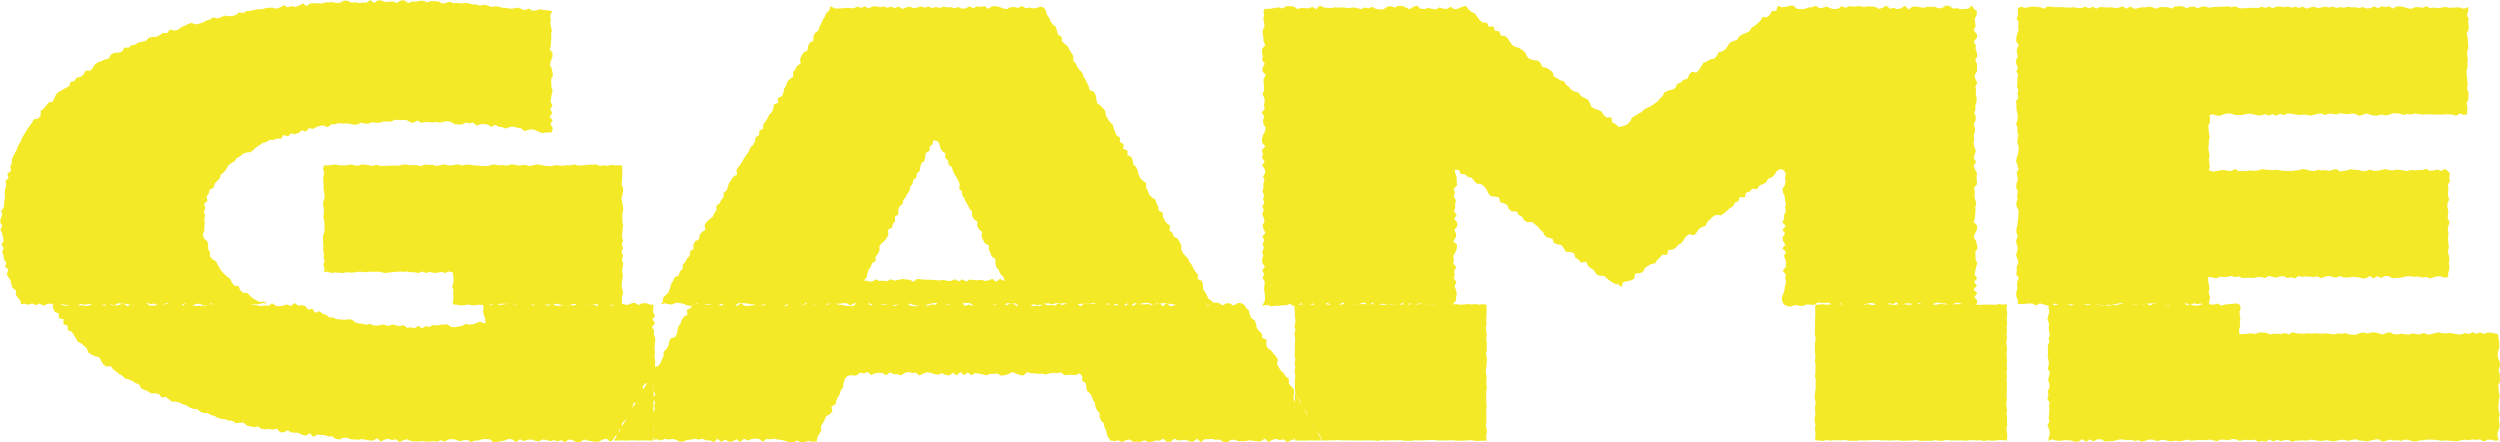 <?xml version="1.0" encoding="UTF-8"?><svg id="_レイヤー_2" xmlns="http://www.w3.org/2000/svg" viewBox="0 0 801.34 141.79"><defs><style>.cls-1{fill:#f4e927;}</style></defs><g id="a"><polygon class="cls-1" points="65.6 71.4 65.49 70.21 65.7 69.04 65.37 67.8 65.79 66.66 65.42 65.34 66.51 64.39 66.2 63.01 66.91 61.99 67.24 60.81 68.51 60.12 68.79 58.9 69.59 58.01 70.45 57.17 70.79 55.92 71.78 55.2 72.53 54.27 73.11 53.14 74 52.32 75.14 51.8 75.81 50.69 76.91 50.15 77.82 49.35 78.95 48.87 80.28 48.77 81.25 48.06 82.13 47.16 83.17 46.55 84.16 45.83 85.36 45.55 86.37 44.85 87.66 44.85 88.78 44.42 90.07 44.47 90.93 43.25 92.33 43.71 93.28 42.73 94.6 43.02 95.72 42.6 96.74 41.76 98.08 42.2 99.05 41.06 100.33 41.31 101.44 40.71 102.59 40.34 103.8 40.25 105.1 40.79 106.18 39.86 107.39 39.83 108.56 39.48 109.78 39.59 110.98 39.56 112.2 39.71 113.42 39.98 114.61 39.89 115.77 39.32 117 39.65 118.19 39.58 119.37 39.19 120.58 39.33 121.78 39.34 122.97 38.9 124.17 38.96 125.37 38.99 126.57 38.38 127.79 38.48 128.98 38.49 130.18 38.42 131.37 39.1 132.56 39.4 133.76 38.59 134.94 39.35 136.14 39.13 137.33 39.11 138.52 39.26 139.72 39.09 140.9 39.32 142.1 39.03 143.3 38.86 144.49 39.03 145.64 39.79 146.82 39.89 148.01 39.97 149.24 39.27 150.42 39.56 151.63 39.24 152.75 40.24 153.98 39.82 155.18 39.77 156.36 39.96 157.49 40.69 158.76 40 159.89 40.62 161.06 40.8 162.21 41.2 163.47 40.68 164.68 40.58 165.83 40.96 167.01 41.1 168.08 42.02 169.34 41.61 170.56 41.45 171.72 41.77 172.83 42.32 173.98 42.64 175.16 42.46 176.91 42.4 177.17 41 176.41 39.8 177.16 38.6 176.18 37.4 177.07 36.21 176.36 35.01 177.09 33.81 176.48 32.62 176.65 31.42 176.84 30.22 177.14 29.02 176.74 27.82 176.7 26.62 176.65 25.42 177.22 24.22 177.07 23.02 176.79 21.82 176.22 20.62 176.63 19.42 177.06 18.21 177.14 17.02 176.21 15.82 176.56 14.62 176.61 13.42 176.72 12.21 176.65 11.01 176.9 9.81 176.59 8.6 176.43 7.4 176.54 6.2 176.31 4.99 177.05 3.68 175.55 3.28 174.33 3.22 173.14 2.95 171.89 3.31 170.65 3.48 169.52 2.74 168.25 3.26 167.08 2.84 165.91 2.42 164.66 2.73 163.44 2.78 162.25 2.52 161.04 2.52 159.86 2.12 158.65 2.02 157.42 2.24 156.25 1.69 155.05 1.52 153.82 1.82 152.63 1.44 151.42 1.42 150.23 1.05 149.02 .94 147.8 1.1 146.6 .91 145.37 1.07 144.19 .53 142.95 .93 141.73 1.14 140.55 .46 139.34 .4 138.13 .32 136.91 .76 135.71 .25 134.49 .25 133.27 .57 132.06 .48 130.84 1 129.64 .13 128.42 .16 127.2 .96 125.99 .45 124.77 .55 123.55 .64 122.32 .17 121.11 .1 119.91 .95 118.69 0 117.5 .83 116.29 .83 115.09 .97 113.88 .72 112.68 .87 111.45 .26 110.24 .19 109.06 .87 107.86 .99 106.64 .68 105.43 .75 104.23 .81 103.04 1.14 101.82 1.06 100.61 1.01 99.41 1.13 98.27 1.93 96.99 1.12 95.84 1.82 94.67 2.21 93.43 1.97 92.26 2.35 90.97 1.69 89.84 2.38 88.68 2.79 87.42 2.46 86.21 2.49 85.01 2.65 83.84 2.98 82.62 2.96 81.43 3.17 80.26 3.47 79.04 3.52 77.93 4.16 76.67 3.94 75.61 4.82 74.44 5.13 73.23 5.21 71.96 5 70.84 5.53 69.69 5.92 68.38 5.57 67.3 6.24 66.14 6.58 65.06 7.21 63.91 7.56 62.73 7.81 61.35 7.33 60.22 7.75 59.12 8.28 58.01 8.78 57.01 9.6 55.81 9.79 54.43 9.45 53.56 10.63 52.25 10.54 51.23 11.25 50.15 11.8 48.89 11.86 47.7 12.12 46.78 13.06 45.63 13.41 44.39 13.58 43.4 14.31 42.17 14.5 41.2 15.27 39.86 15.26 39.14 16.53 37.96 16.86 36.64 16.93 35.56 17.48 34.89 18.76 33.67 19.05 32.57 19.55 31.4 19.96 30.42 20.67 29.73 21.82 28.86 22.69 27.38 22.64 26.8 23.91 25.84 24.62 24.55 24.91 23.85 25.97 22.58 26.3 22.15 27.67 21.03 28.2 19.98 28.82 18.9 29.43 17.99 30.22 17.46 31.41 16.92 32.55 15.53 32.88 14.8 33.85 14.07 34.81 13.04 35.51 13.02 37.04 12.29 37.98 10.75 38.34 10.21 39.43 9.47 40.39 8.76 41.37 8.14 42.41 7.52 43.45 6.92 44.5 6.48 45.64 5.83 46.66 5.44 47.81 4.86 48.87 4.29 49.94 3.82 51.06 3.78 52.33 3.3 53.44 3.55 54.78 2.33 55.67 2.75 57.03 1.73 58.01 2.03 59.31 1.67 60.46 1.47 61.64 1.59 62.87 1.5 64.06 1.29 65.24 1.25 66.43 .42 67.56 .72 68.79 .25 69.97 0 71.17 .75 72.38 .12 73.59 .66 74.77 .9 75.95 1.21 77.11 .43 78.38 1.17 79.5 .66 80.78 1.13 81.92 1.21 83.12 2.03 84.17 1.63 85.49 2.72 86.44 2.15 87.84 2.73 88.92 3.41 89.96 3.65 91.14 4.01 92.28 5.12 93.11 5.07 94.44 5.74 95.44 6.54 96.36 6.77 97.55 7.95 97.38 9.14 97.69 10.33 97.23 11.53 97.82 12.72 97.31 13.91 97.98 15.1 97.46 16.3 97.3 17.49 97.65 18.68 97.88 19.88 97.5 21.07 97.71 22.26 98.04 23.46 97.94 24.65 98.05 25.84 97.38 27.03 97.71 28.23 97.46 29.42 97.42 30.62 98 31.81 97.89 33 97.63 34.2 97.7 35.39 97.37 36.58 97.89 37.78 97.18 38.97 97.31 40.16 97.37 41.35 97.61 42.55 97.83 43.73 97.98 44.92 97.74 46.11 97.97 47.31 97.15 48.5 97.48 49.69 97.28 50.89 98.05 52.08 97.81 53.28 97.15 54.47 97.46 55.66 97.65 56.85 98.11 58.05 97.85 59.25 97.23 60.44 97.39 61.63 97.96 62.83 97.44 64.02 97.37 65.22 97.94 66.42 97.97 67.61 97.2 68.81 97.78 70.01 97.73 71.2 97.43 72.4 97.54 73.59 97.6 74.79 97.11 75.98 98.09 77.18 97.8 78.38 97.59 79.58 97.82 80.78 97.58 81.98 97.55 83.18 97.45 84.38 97.11 85.54 97.38 84.7 96.63 83.25 96.82 82.18 96.23 81.1 95.67 80.17 94.85 79.31 93.92 77.92 93.83 77 93 76.47 91.69 75.03 91.54 74.33 90.49 73.75 89.34 72.77 88.62 71.87 87.81 71.03 86.94 70.41 85.9 69.78 84.87 69.25 83.8 68.07 83.09 67.28 82.12 67.3 80.77 66.65 79.73 66.77 78.42 66.4 77.29 65.33 76.3 65.02 75.1 65.51 73.81 65.52 72.6 65.6 71.4"/><polygon class="cls-1" points="209.41 97.67 208.28 97.63 207.07 97.13 205.87 97.23 204.66 97.77 203.45 97.03 202.24 97.28 201.04 97.77 199.83 97.47 198.63 97.02 197.43 97.67 196.22 98.01 195.02 97.26 193.82 97.35 192.61 97.1 191.4 98.16 190.19 97.51 188.98 97.46 187.78 97.52 186.57 97.04 185.37 97.21 184.16 97.89 182.95 97.83 181.74 97.77 180.53 97.84 179.33 98.03 178.12 97.97 176.91 97.2 175.7 98.06 174.49 97.61 173.28 97.18 172.07 97.04 170.86 98 169.65 97.44 168.44 97.1 167.23 97.67 166.02 97.65 164.81 97.59 163.6 97.08 162.39 97.44 161.18 97.61 159.97 97.8 158.75 97.04 157.54 97.91 156.32 97.32 154.84 97.32 154.97 98.78 154.85 99.97 155.17 101.16 155.55 102.35 155.58 103.69 153.88 103.13 152.75 103.5 151.62 103.97 150.46 104.04 149.27 103.8 148.14 104.48 146.98 104.63 145.83 104.88 144.65 104.82 143.44 103.98 142.27 104.01 141.1 104.12 139.93 104.32 138.76 104.21 137.6 104.76 136.43 104.55 135.27 105.27 134.09 104.41 132.93 105.22 131.73 104.9 130.52 105.09 129.35 104.18 128.14 104.55 126.96 104.29 125.78 104 124.54 104.49 123.37 104.1 122.17 104.09 120.94 104.41 119.74 104.3 118.6 103.79 117.34 104.13 116.18 103.74 114.97 103.71 113.83 103.29 112.77 102.44 111.57 102.36 110.31 102.53 109.11 102.36 107.89 102.32 106.78 101.78 105.55 101.74 104.54 100.92 103.39 100.58 102.41 99.73 100.97 100.26 100.16 98.97 98.78 99.24 97.93 98.16 96.78 97.82 95.55 97.94 94.39 97.13 93.2 98.13 92.01 97.57 90.82 97.98 89.63 98.16 88.43 98.03 87.24 97.22 86.05 98.06 84.85 97.91 83.66 98.12 82.47 97.85 81.27 97.73 80.08 97.44 78.89 97.03 77.7 97.02 76.5 97.54 75.31 97.1 74.12 97.08 72.92 97.44 71.73 97.24 70.53 97.17 69.34 97.62 68.15 97.52 66.96 97.47 65.76 98.13 64.57 98.02 63.37 98.01 62.18 98.08 60.99 97.36 59.8 97.05 58.61 97.96 57.42 97.14 56.23 97.42 55.04 97.48 53.85 97.35 52.65 97.59 51.46 97.39 50.26 97.76 49.07 98.01 47.88 97.89 46.68 97.12 45.49 97.09 44.3 97.09 43.1 97.94 41.9 97.71 40.71 98.16 39.52 97.17 38.32 97.74 37.12 97.9 35.93 97.82 34.73 97.15 33.53 98.03 32.34 97.49 31.14 97.43 29.95 97.13 28.75 97.86 27.56 98.13 26.36 97.88 25.16 97.9 23.96 97.06 22.77 97.69 21.57 98.06 20.37 97.89 19.17 97.48 17.96 97.33 16.81 97.73 17.07 98.79 17.52 99.94 18.86 100.52 18.83 101.97 20.39 102.35 20.3 103.9 21.65 104.38 21.76 105.82 23.03 106.33 23.67 107.36 24.31 108.4 24.89 109.51 26.04 110.07 26.93 110.88 27.83 111.67 28.28 112.95 29.29 113.64 30.41 114.19 31.73 114.47 32.37 115.58 33.03 116.68 33.94 117.48 35.51 117.37 36.27 118.37 37.23 119.09 38.16 119.85 39.21 120.44 40.08 121.31 41.28 121.63 42.4 122.09 43.37 122.79 44.54 123.14 45.21 124.43 46.28 124.97 47.4 125.42 48.42 126.07 49.74 126.09 50.96 126.29 51.78 127.39 53.16 127.22 54.13 127.98 55.11 128.75 56.39 128.76 57.57 129.04 58.62 129.62 59.79 129.92 60.8 130.64 61.93 131.04 63.17 131.1 64.15 131.95 65.26 132.41 66.53 132.36 67.58 133.02 68.75 133.31 69.82 133.95 70.96 134.3 72.19 134.38 73.31 134.82 74.54 134.88 75.57 135.68 76.86 135.47 78.08 135.47 79.1 136.41 80.27 136.68 81.43 136.96 82.71 136.69 83.79 137.43 84.98 137.62 86.23 137.47 87.39 137.75 88.68 137.37 89.71 138.48 90.9 138.62 92.22 137.92 93.33 138.64 94.53 138.69 95.74 138.75 96.86 139.41 98.04 139.65 99.34 138.88 100.41 140.06 101.7 139.31 102.89 139.46 104.09 139.46 105.26 139.88 106.47 139.86 107.6 140.67 108.79 140.89 110.04 140.3 111.25 140.31 112.42 140.81 113.62 140.88 114.82 140.96 116.04 140.74 117.23 140.98 118.43 141.19 119.63 141.21 120.86 140.48 122.03 141.52 123.26 140.91 124.47 140.64 125.66 141.06 126.87 140.8 128.07 141.69 129.29 141.09 130.5 140.8 131.7 141.34 132.9 141.48 134.1 141.5 135.3 141.33 136.5 141.54 137.71 141.52 138.91 141.41 140.11 141.58 141.32 141.1 142.52 141.57 143.72 140.84 144.93 140.76 146.13 140.93 147.33 141.44 148.53 141.13 149.74 140.98 150.94 141.68 152.14 141.24 153.35 141.18 154.55 140.8 155.76 140.74 156.97 140.81 158.17 141.72 159.38 141.62 160.59 141.4 161.8 141.22 163.01 140.68 164.23 140.88 165.43 141.71 166.64 140.79 167.85 141.36 169.06 141 170.27 140.84 171.48 141.26 172.69 141.47 173.89 140.89 175.1 141.01 176.31 141.38 177.52 141.08 178.72 141.44 179.94 141.11 181.15 141.75 182.36 140.85 183.57 141.11 184.78 141.7 185.99 141.73 187.19 140.86 188.39 141.24 189.6 141.37 190.8 141.64 192.01 141.55 193.21 140.89 194.41 140.62 195.62 141.58 196.54 140.92 197.08 139.93 198.2 139.18 198.41 137.9 199.51 137.14 199.37 135.67 200.28 134.79 201.1 133.86 201.97 132.97 202.62 131.95 202.76 130.64 202.97 129.36 204.32 128.74 204.81 127.62 205.35 126.53 206.27 125.66 205.97 124.09 206.57 123.04 208.15 122.54 208.58 121.38 209.25 120.36 209.97 119.21 209.96 117.89 209.97 116.7 209.98 115.51 209.81 114.31 209.94 113.12 209.79 111.93 209.88 110.74 210 109.55 210.03 108.35 209.58 107.16 209.68 105.97 208.98 104.77 209.97 103.58 209.14 102.38 209.95 101.19 209.31 99.99 209.44 98.79 209.41 97.67"/><polygon class="cls-1" points="199.38 53.08 198.29 52.97 197.1 52.98 195.91 52.87 194.72 53.18 193.52 53 192.33 53.18 191.13 52.7 189.94 52.78 188.74 52.77 187.55 52.93 186.35 53.07 185.16 53 183.96 52.7 182.77 53.02 181.57 52.96 180.38 53.18 179.19 53.03 177.99 52.95 176.8 53.25 175.6 53.23 174.41 53.1 173.21 52.83 172.02 52.7 170.82 53 169.62 53.24 168.43 52.81 167.23 52.99 166.04 53.06 164.84 52.76 163.65 52.73 162.45 53.12 161.26 52.9 160.06 53 158.86 52.76 157.67 52.8 156.47 53.22 155.28 53.2 154.08 53.17 152.88 53.04 151.69 53 150.49 52.75 149.3 52.8 148.1 53.07 146.91 52.7 145.72 52.82 144.53 53.07 143.33 52.92 142.14 52.69 140.95 53.02 139.75 53.19 138.55 52.81 137.36 52.86 136.16 52.73 134.97 53.26 133.77 52.94 132.57 52.91 131.38 52.95 130.18 52.71 128.98 52.79 127.78 53.13 126.59 53.1 125.39 53.07 124.19 53.1 122.99 53.19 121.79 53.17 120.59 52.78 119.4 53.21 118.2 52.99 117 52.77 115.8 52.71 114.6 53.18 113.41 52.9 112.21 52.73 111.01 53.02 109.8 53.01 108.6 52.98 107.4 52.72 106.2 52.91 104.99 52.99 103.86 53.05 103.51 54.16 103.95 55.34 103.65 56.52 103.6 57.7 103.72 58.88 103.66 60.06 103.82 61.24 104.01 62.42 104.03 63.6 103.51 64.78 103.63 65.97 103.81 67.15 103.79 68.33 103.63 69.51 103.92 70.7 103.96 71.88 104.05 73.06 103.99 74.24 103.55 75.42 103.53 76.61 103.57 77.79 103.65 78.97 103.58 80.16 103.83 81.34 103.72 82.53 104.07 83.71 103.64 84.9 104.04 86.09 103.85 87.21 105 87.08 106.21 87.52 107.42 87.32 108.63 87.42 109.85 87.53 111.06 87.24 112.27 87.39 113.48 87.34 114.7 87.12 115.91 87.11 117.12 87.29 118.34 87.04 119.55 87.15 120.77 87.06 121.98 87.17 123.2 87.49 124.41 87.42 125.63 87.21 126.84 87.16 128.06 87.03 129.27 87.15 130.49 87.02 131.7 87.27 132.92 87.26 134.13 87.52 135.35 87.04 136.57 87.5 137.78 87.14 139 87.48 140.22 87.42 141.44 87.1 142.66 87.5 143.88 87.01 145.1 87.29 145.3 88.42 145.39 89.57 145.32 90.71 144.92 91.85 145.34 93 145.26 94.14 145.37 95.29 145.23 96.44 145.15 97.54 146.31 97.67 147.52 97.87 148.72 97.88 149.93 97.61 151.14 97.84 152.35 97.84 153.55 97.66 154.76 97.76 155.96 97.8 157.17 97.58 158.37 97.62 159.57 97.65 160.78 97.32 161.98 97.38 163.19 97.38 164.4 97.35 165.61 97.71 166.81 97.86 168.02 97.41 169.22 97.81 170.43 97.68 171.64 97.64 172.85 97.71 174.06 97.59 175.27 97.69 176.47 97.51 177.68 97.38 178.89 97.44 180.1 97.82 181.31 97.84 182.52 97.84 183.73 97.42 184.94 97.53 186.15 97.31 187.36 97.8 188.57 97.52 189.78 97.43 190.99 97.48 192.2 97.81 193.41 97.37 194.63 97.64 195.84 97.67 197.05 97.82 198.27 97.46 199.3 97.4 199.34 96.39 199.33 95.19 199.75 93.99 199.44 92.79 199.25 91.59 199.34 90.39 199.54 89.18 199.62 87.97 199.41 86.77 199.64 85.57 199.74 84.36 199.33 83.16 199.73 81.96 199.2 80.75 199.69 79.55 199.3 78.34 199.7 77.14 199.37 75.93 199.46 74.72 199.56 73.52 199.73 72.31 199.51 71.11 199.48 69.9 199.46 68.69 199.77 67.48 199.69 66.28 199.53 65.07 199.22 63.87 199.45 62.66 199.68 61.45 199.73 60.25 199.22 59.04 199.41 57.83 199.43 56.62 199.49 55.41 199.46 54.19 199.38 53.08"/><polygon class="cls-1" points="398.86 97.73 397.75 97.11 396.56 97.18 395.37 97.98 394.18 97.17 392.98 97.28 391.79 97.91 390.6 97.04 389.41 96.98 388.22 97.09 387.03 98.09 385.84 97.41 384.65 97.42 383.46 97.32 382.26 98.17 381.07 97.52 379.88 97.16 378.69 97.54 377.5 97.47 376.31 97.95 375.12 98.15 373.93 97.11 372.73 98.17 371.54 97.07 370.35 97.64 369.16 97.83 367.96 97.44 366.77 97.59 365.57 97.5 364.38 97.33 363.18 98.07 361.99 97.23 360.79 97.99 359.59 97.22 358.39 97.83 357.2 97.83 356 97.47 354.8 97.64 353.61 97.58 352.41 97.43 351.22 97.4 350.02 97.41 348.83 97.23 347.64 97.11 346.44 98.15 345.25 97.41 344.06 97.29 342.86 97.13 341.67 97.41 340.47 97.77 339.28 97.21 338.09 97.96 336.89 97.75 335.7 97.86 334.5 97.25 333.31 98.15 332.11 97.95 330.91 98.16 329.72 97.55 328.52 97.11 327.32 97.03 326.12 98.17 324.92 97.4 323.73 97.3 322.53 97.84 321.33 96.98 320.14 97.04 318.94 97.87 317.75 97.15 316.55 97.91 315.36 97.57 314.16 97.59 312.97 97.36 311.77 98.01 310.57 97.63 309.38 98.03 308.18 97 306.98 97.16 305.78 97.14 304.58 97.49 303.38 97.8 302.19 97.63 300.99 97 299.79 97.68 298.59 97.55 297.4 98.03 296.2 97.71 295 97.53 293.81 98.18 292.61 98.14 291.41 97.86 290.21 97.27 289.01 96.99 287.81 97.64 286.61 98.15 285.42 97.23 284.22 97.62 283.02 97.76 281.82 97.13 280.63 97.06 279.43 97.89 278.23 97.43 277.03 97.64 275.83 97.12 274.63 97.2 273.43 98.12 272.23 98.06 271.03 97.99 269.83 97.71 268.63 97.63 267.44 97.1 266.24 97.21 265.04 97.78 263.85 96.99 262.65 97.26 261.46 97.78 260.26 97.46 259.07 96.98 257.87 97.67 256.66 98.03 255.47 97.24 254.27 97.34 253.07 97.06 251.87 98.2 250.67 97.5 249.47 97.45 248.27 97.52 247.07 97.01 245.87 97.19 244.67 97.91 243.47 97.85 242.27 97.78 241.07 97.86 239.87 98.05 238.66 98 237.46 97.17 236.26 98.09 235.06 97.61 233.86 97.15 232.66 97.01 231.46 98.03 230.25 97.43 229.05 97.07 227.85 97.68 226.64 97.65 225.44 97.59 224.23 97.04 223.02 97.43 221.83 97.61 221.43 98.72 220.13 99.34 220.36 100.83 219.22 101.54 218.54 102.5 218.17 103.65 217.47 104.61 217.18 105.8 216.96 107.02 216.41 108.06 214.85 108.53 214.48 109.68 214.23 110.89 213.62 111.9 212.72 112.75 212.69 114.09 212.17 115.16 211.75 116.28 211.05 117.24 209.63 117.8 208.96 118.95 209.02 120.31 209.18 121.54 209.03 122.76 209.59 123.99 209.34 125.21 210.09 126.44 209.16 127.66 210.02 128.89 209.69 130.12 209.91 131.34 208.97 132.57 209.41 133.8 209.19 135.02 208.95 136.25 209.56 137.48 209.24 138.71 209.36 139.94 209.73 140.94 210.69 140.82 211.9 141.2 213.11 140.66 214.32 140.9 215.53 140.72 216.74 140.95 217.94 141.64 219.15 141.47 220.35 141.02 221.56 140.91 222.76 140.65 223.97 140.91 225.18 140.62 226.39 141.16 227.6 141.15 228.81 141.69 230.02 140.66 231.22 141.66 232.43 140.88 233.64 141.61 234.85 141.48 236.06 140.8 237.27 141.66 238.48 140.61 239.69 141.2 240.9 140.76 242.11 140.57 243.33 140.71 244.54 141.57 245.75 140.68 246.96 140.84 248.17 140.61 249.38 140.9 250.59 141.03 251.8 141.34 253.02 141.78 254.23 141.79 255.44 141.23 256.66 141.71 257.87 141.72 259.09 141.33 260.31 141.55 261.76 141.56 262.03 140.1 262.65 139.08 263.23 138.03 263.13 136.65 263.77 135.64 264.31 134.58 264.77 133.48 265.99 132.76 266.82 131.84 266.48 130.34 267.79 129.66 268.06 128.46 268.53 127.36 269.19 126.36 269.49 125.17 270.21 124.2 270.39 122.96 270.69 121.77 271.34 120.75 272.42 120.24 273.35 120.34 274.53 120.35 275.72 119.44 276.91 119.69 278.1 119.2 279.29 120.26 280.48 119.65 281.67 119.48 282.86 119.57 284.05 120.29 285.24 119.34 286.43 119.92 287.62 119.99 288.81 120.31 290 119.53 291.19 119.23 292.38 119.51 293.57 119.49 294.76 120.38 295.95 119.71 297.14 119.32 298.33 119.49 299.52 119.93 300.71 120.09 301.89 119.65 303.08 120.15 304.26 120.36 305.45 119.47 306.64 120.35 307.82 119.2 309.01 120.24 310.2 119.41 311.4 120.27 312.59 119.56 313.78 119.76 314.96 119.98 316.15 120.33 317.34 119.86 318.53 119.81 319.73 119.75 320.92 120.42 322.11 120.25 323.3 119.91 324.49 119.25 325.68 119.73 326.87 120.23 328.07 120.33 329.26 119.25 330.45 119.64 331.65 119.7 332.84 119.83 334.03 119.76 335.22 120.05 336.41 119.68 337.61 119.5 338.8 119.63 340 119.35 341.19 120.23 342.39 120.21 343.58 120.1 344.78 120.25 346.07 119.67 346.95 120.66 346.81 122.03 348 122.77 348.19 123.98 348.37 125.2 349.33 126.05 349.99 127.04 350.33 128.18 350.95 129.19 351.13 130.41 351.62 131.48 352.46 132.39 352.48 133.68 352.89 134.79 353.8 135.67 353.99 136.88 354.55 137.93 354.74 139.15 355.21 140.24 355.98 141.23 357.21 141.38 358.42 141.13 359.62 141.69 360.82 141.15 362.03 140.85 363.23 141.59 364.44 141.6 365.64 141.65 366.84 141.09 368.05 141.64 369.25 141.6 370.45 141.2 371.65 141.27 372.85 140.63 374.05 141.62 375.25 141.56 376.46 140.62 377.66 141.2 378.86 141.06 380.07 140.96 381.27 141.5 382.48 141.59 383.68 140.61 384.88 141.73 386.09 140.78 387.29 140.8 388.5 140.67 389.7 141 390.91 140.86 392.11 141.62 393.32 141.76 394.53 141.02 395.73 140.95 396.94 141.39 398.15 141.39 399.35 141.39 400.56 141.1 401.76 141.29 402.97 141.45 404.18 141.43 405.38 140.61 406.59 141.68 407.8 140.99 409.01 140.67 410.22 141.1 411.43 140.8 412.64 141.73 413.85 141.09 414.79 140.89 415.24 140.01 415.39 138.84 415.4 137.67 415.22 136.5 415.46 135.32 415.43 134.15 415.31 132.97 415.49 131.8 414.98 130.62 415.49 129.45 414.71 128.27 414.62 127.09 414.81 125.98 414.71 124.73 413.84 123.84 413.1 122.88 413.15 121.46 412.14 120.64 411.49 119.63 410.54 118.78 409.89 117.77 409.36 116.68 409.61 115.15 408.91 114.16 408.11 113.23 407.35 112.27 406.26 111.51 405.85 110.36 406.02 108.88 404.57 108.31 404.5 106.97 403.57 106.1 402.82 105.14 402.62 103.86 402.21 102.71 401.08 101.96 400.59 100.85 400.33 99.6 399.46 98.71 398.86 97.73"/><path class="cls-1" d="M334.71,2.51l-1.14-.38-1.2.37-1.2.19-1.2-.26-1.2.23-1.2-.77-1.2.65-1.2-.28-1.2.03-1.2.62-1.2-.18-1.2-.51-1.2-.25-1.2.06-1.2.8-1.2-.89-1.2.29-1.2-.24-1.2.68-1.2-.66-1.19.65-1.19.15-1.19-.55-1.19.36-1.2-.3-1.2.04-1.2-.24-1.2.42-1.2-.3-1.2.35-1.2-.54-1.2.41-1.2-.42-1.2.37-1.2.23-1.2-.52-1.2.25-1.2.5-1.2-.8-1.2.53-1.2-.49-1.2.37-1.2-.44-1.2.26-1.2-.29-1.2.04-1.2.67-1.2-.7-1.2.52-1.2-.44-1.2.58-1.2-.11-1.2-.07-1.2.16-1.2.06-1.21-.02-1.46-.72-.44,1.42-.93.86-.45,1.13-.63,1.03-.49,1.11-.58,1.05-.31,1.21-1.08.77-.54,1.07v1.39s-1.21.69-1.21.69l-.51,1.09-.13,1.31-1.25.67-.64,1.02-.52,1.09.15,1.47-1.11.75-.59,1.05-.68,1,.03,1.41-1.09.77-.86.89-.32,1.21-.65,1.01-.24,1.25-.45,1.13-1.37.6.19,1.5-1.42.57-.17,1.29-.46,1.12-.89.88-.49,1.11-.67,1.01-.72.97-.05,1.36-1.23.68-.03,1.37-1.17.72-.15,1.31-.6,1.05-.87.89-.47,1.12-.65,1.02-.71.98-.62,1.03-.59,1.05-.74.96-.69.99.17,1.49-1.15.73-.69,1-.72.97-.38,1.17-.33,1.2-1.01.8-.04,1.36-.76.95-.52,1.09-1.05.79.07,1.43-.75.96-.45,1.13-1.05.78-.92.86-.66,1.01.25,1.53-1.18.72-.67,1.01-.19,1.28-1.24.68-.56,1.07.02,1.41-1.14.74-.03,1.37-.85.91-.59,1.05-.78.94-.11,1.33-.89.89-.3,1.22-1.37.61-.48,1.12-.62,1.04-.34,1.2-.37,1.18-.72.98-1.08.78-.1,1.35-.71,1.04,1.23-.39,1.19.27,1.19.16,1.19-.57,1.19.04,1.19.24,1.19.51,1.19.24,1.19-.56,1.19-.44,1.19.8,1.19-.34,1.19-.13,1.19.55,1.19.06,1.19-.72,1.19.4,1.19-.18,1.19.45,1.19-.07,1.19-.79,1.19.05,1.19.06,1.19.24,1.19.07,1.19.46,1.19-.1,1.19-.49,1.2.68,1.2-.23,1.2-.45,1.2.27,1.2.42,1.2-.6,1.2-.31,1.2.69,1.2-.08,1.2.23,1.2-.98,1.19.6,1.19.05,1.19-.06,1.19.44,1.19-.16,1.19-.62,1.19.05,1.19.06,1.19-.07,1.19-.17,1.19.05,1.19.71,1.19-.79,1.19.41,1.2.4,1.2.12,1.2-.88,1.2.52,1.2.32,1.2-.53,1.2.03,1.2.05,1.2.47,1.2-.34,1.2-.15,1.2-.18,1.2.7,1.2-.8,1.2.54,1.2.1,1.2-.22,1.2.11,1.2-.29,1.2-.36,1.2-.04,1.2.97,1.2-.22,1.2-.33,1.2.03,1.2.31,1.2-.55,1.2-.07,1.2-.17,1.2.11,1.2.82,1.2.02,1.2-.07,1.2-.14,1.2.13,1.2-.48,1.2.22,1.2-.65,1.2.8,1.2-.74,1.2.29,1.2-.19,1.2.81,1.2-.38,1.2.18,1.2.21,1.2-.52,1.2.27,1.2-.1,1.2-.41,1.2-.02,1.2.33,1.2-.47,1.2.21,1.2-.15,1.2.2,1.2.6,1.2-.14,1.2-.39,1.19-.09,1.19-.23,1.2.23,1.2-.25,1.2.47h1.2s1.2.46,1.2.46l1.2-.89,1.2.86,1.2-.67,1.2.63,1.2-.12,1.2-.58,1.2.74,1.2-.91,1.2.51,1.2-.38,1.2-.16,1.2.12,1.2.74,1.2-.77,1.2.14,1.2-.19,1.2.25,1.2.11,1.2.27,1.2.38h1.2s1.2-.48,1.2-.48l1.2.41h1.2s1.21-.32,1.21-.32l1.2.19,1.21.06,1.21-.41,1.26.06-.55-1.13-1.12-.74-.5-1.1-.59-1.05-.65-1.01v-1.37s-.36-1.18-.36-1.18l-1.32-.63.06-1.41-.81-.92-.64-1.02-.49-1.1-.78-.93-.43-1.13-.89-.88-.79-.93-.5-1.1v-1.39s-.55-1.06-.55-1.06l-.59-1.05-1.28-.66-.41-1.15-.96-.84.2-1.5-1.05-.79-.73-.97-.52-1.08-.06-1.35-1.3-.64-.16-1.29-.55-1.07-.36-1.18-1.18-.72-.82-.92-.39-1.16-.61-1.04.08-1.43-1.1-.76-.89-.88-.47-1.12-.27-1.23-.47-1.12-.92-.86-.22-1.26-.44-1.14-1.26-.66.06-1.41-1.45-.56.19-1.49-1.22-.69.04-1.41-1.13-.75-.45-1.13-.43-1.14-.33-1.19-.95-.84-.63-1.02-.64-1.02-.1-1.33-.73-.97-.84-.9-1.1-.76-.23-1.25-.22-1.26-.52-1.09-1.41-.58-.3-1.22-.55-1.07-.5-1.1-.65-1.02-.38-1.17-.87-.89-.73-.97-.5-1.1-.8-.93.06-1.42-.62-1.04-.68-1-.49-1.11-1.04-.79-.86-.9-.07-1.35-1.17-.72-.34-1.2-.34-1.2-.97-.84-.73-.97-.46-1.13-.7-1-.34-1.2-.54-1.03ZM276.95,89.89l.87-1,.2-1.23.36-1.15.76-.95.32-1.17,1.22-.72-.05-1.35.78-.94.5-1.08-.03-1.34.69-.98.99-.84.75-.96.47-1.09-.19-1.42,1.33-.67.26-1.2.75-.96-.08-1.37,1.12-.78-.06-1.36.39-1.13,1.02-.83.21-1.23.79-.94.5-1.08.74-.96.15-1.26.79-.94.21-1.22,1.01-.83.16-1.25.9-.88.19-1.23.33-1.17,1-.84.3-1.18.08-1.29,1.25-.72.06-1.31.97-.86.23-1.27,1.36.39.58.81.25,1.21.55,1.07,1.12.81-.12,1.39.98.87.11,1.28,1.04.84.41,1.14.45,1.12.66,1.03.56,1.07.5,1.1-.2,1.42.87.92.17,1.25.66,1.02.48,1.11.62,1.04.53,1.09.81.95v1.33s.58,1.07.58,1.07l1.14.8-.12,1.39.6,1.05,1,.87-.17,1.41.47,1.11.59,1.05,1.29.73-.02,1.34.52,1.09.43,1.14,1.18.79v1.34s.24,1.22.24,1.22l.81.96.46,1.13.89.93.65,1.49-1.61-.67-1.2.91-1.2-.95-1.2.5-1.2.16-1.2-.34-1.21.13-1.21-.08-1.21-.14-1.2.64-1.2-.72-1.2.65-1.2-.66-1.21.52h-1.21s-1.21-.31-1.21-.31l-1.21.15-1.21-.06-1.21-.13-1.21-.02h-1.21s-1.21-.15-1.21-.15l-1.21-.1-1.21.89-1.21-.64-1.2-.1-1.21-.14-1.21.25-1.21.31-1.21-.48-1.21.65-1.21-.19-1.21.09-1.21-.52-1.21.77-1.21-.17-1.32-.25Z"/><polygon class="cls-1" points="196.79 141.17 197.97 141.23 199.12 141.14 200.27 141.21 201.43 141.22 202.58 141.11 203.74 141.18 204.89 141.18 206.04 141.17 207.19 141.16 208.34 141.21 209.48 141.17 209.45 139.95 209.48 138.73 209.46 137.5 209.55 136.27 209.47 135.05 209.51 133.82 209.5 132.6 209.42 131.37 209.45 130.15 209.51 128.92 209.54 127.69 209.54 126.47 209.44 125.24 209.55 124.01 209.51 122.78 209.54 121.55 209.46 120.32 209.5 119.04 208.91 120.15 208.32 121.21 207.66 122.23 207.1 123.3 206.46 124.33 205.86 125.38 205.24 126.42 204.68 127.49 204.05 128.52 203.48 129.59 202.82 130.61 202.26 131.69 201.61 132.71 201.05 133.79 200.47 134.86 199.81 135.88 199.24 136.94 198.68 138.03 197.99 139.04 197.44 140.13 196.79 141.17"/><polygon class="cls-1" points="581.87 141.16 583.05 141.18 584.25 141.35 585.46 141.04 586.66 141.23 587.86 141.11 589.06 141.12 590.27 141.15 591.47 141.04 592.67 141.26 593.87 141.3 595.07 141.29 596.28 141.09 597.48 141.19 598.68 141.15 599.88 141.09 601.08 141.05 602.27 141.04 603.47 141.2 604.67 141.14 605.87 141.21 607.07 141.14 608.28 141.11 609.48 141.26 610.68 141.27 611.88 141.21 613.08 141.18 614.29 141.05 615.49 141.31 616.69 141.33 617.9 141.25 619.1 141.31 620.3 141.09 621.51 141.28 622.71 141.29 623.92 141 625.12 141.19 626.33 141.18 627.53 141.16 628.74 141.14 629.94 141.28 631.14 141.15 632.35 141.08 633.55 141.17 634.76 141.09 635.96 141.36 637.17 141.13 638.38 141.23 639.59 141.22 640.8 141.01 642.01 141.07 643.27 141.23 643.38 139.97 643.36 138.77 643.08 137.56 643.39 136.36 643.29 135.15 643.37 133.94 643.14 132.73 643.36 131.52 643.14 130.31 643.09 129.1 643.28 127.9 643.15 126.69 643.26 125.48 643.24 124.27 643.33 123.06 643.18 121.85 643.28 120.64 643.16 119.42 643.35 118.21 643.21 117 643.35 115.79 643.22 114.58 643.15 113.37 643.33 112.15 643.24 110.95 643.06 109.73 643.34 108.52 643.16 107.31 643.33 106.1 643.2 104.89 643.35 103.67 643.26 102.46 643.36 101.24 643.35 100.03 643.11 98.81 643.32 97.5 642.02 97.64 640.82 97.48 639.61 97.69 638.41 97.65 637.21 97.62 636.01 97.68 634.81 97.7 633.6 97.69 632.4 97.42 631.2 97.56 630 97.43 628.79 97.48 627.59 97.47 626.39 97.52 625.19 97.52 624 97.64 622.8 97.45 621.6 97.47 620.4 97.71 619.2 97.46 618 97.5 616.79 97.69 615.59 97.43 614.39 97.41 613.19 97.44 611.99 97.74 610.79 97.54 609.58 97.54 608.38 97.51 607.17 97.76 605.97 97.57 604.77 97.46 603.56 97.58 602.36 97.55 601.15 97.7 599.95 97.76 598.74 97.45 597.54 97.76 596.33 97.43 595.13 97.61 593.93 97.66 592.72 97.54 591.52 97.59 590.31 97.56 589.11 97.51 587.9 97.73 586.69 97.48 585.48 97.71 584.28 97.48 583.06 97.66 581.9 97.64 581.81 98.8 581.87 100 581.85 101.21 581.8 102.41 581.79 103.62 581.8 104.83 581.74 106.04 581.71 107.25 582.02 108.46 581.8 109.66 581.76 110.87 581.71 112.08 581.8 113.29 581.91 114.5 581.74 115.71 581.96 116.92 581.9 118.13 581.93 119.34 581.75 120.56 582.02 121.77 581.96 122.98 582.02 124.19 581.84 125.4 581.71 126.61 581.68 127.82 582.02 129.03 581.79 130.24 581.77 131.46 581.93 132.67 581.67 133.88 581.69 135.1 581.94 136.31 581.72 137.52 581.95 138.74 581.85 139.96 581.87 141.16"/><polygon class="cls-1" points="415.17 125.88 415.67 126.91 416.33 127.88 416.89 128.9 417.23 130.05 417.89 131.02 418.66 131.93 419.1 133.02 419.56 134.11 420.14 135.12 420.85 136.07 421.33 137.14 421.95 138.14 422.73 139.05 423.32 140.07 423.81 141.08 424.95 141.23 426.15 141.11 427.34 141.18 428.54 141.04 429.73 141.12 430.93 141.18 432.12 141.14 433.31 141.15 434.51 141.2 435.7 141.17 436.89 141.2 438.08 141.13 439.28 141.16 440.47 141.18 441.67 141.35 442.87 141.04 444.06 141.23 445.26 141.11 446.45 141.12 447.65 141.15 448.85 141.04 450.05 141.26 451.24 141.3 452.44 141.29 453.64 141.09 454.83 141.19 456.03 141.15 457.23 141.09 458.43 141.05 459.63 141.04 460.83 141.2 462.03 141.14 463.22 141.21 464.42 141.14 465.62 141.11 466.81 141.26 468.02 141.27 469.22 141.21 470.42 141.18 471.62 141.05 472.82 141.31 474.02 141.33 475.23 141.25 476.53 141.27 476.34 139.97 476.53 138.77 476.54 137.56 476.25 136.36 476.44 135.15 476.44 133.94 476.41 132.73 476.39 131.52 476.53 130.31 476.4 129.1 476.34 127.9 476.43 126.69 476.35 125.48 476.61 124.27 476.39 123.06 476.49 121.85 476.48 120.64 476.26 119.42 476.32 118.21 476.5 117 476.59 115.79 476.57 114.58 476.29 113.37 476.6 112.15 476.5 110.95 476.58 109.73 476.35 108.52 476.58 107.31 476.35 106.1 476.3 104.89 476.49 103.67 476.37 102.46 476.47 101.24 476.46 100.03 476.54 98.81 476.4 97.62 475.23 97.53 474.03 97.65 472.83 97.46 471.62 97.6 470.42 97.46 469.22 97.59 468.02 97.67 466.82 97.48 465.62 97.57 464.41 97.75 463.21 97.47 462.01 97.65 460.81 97.48 459.61 97.61 458.41 97.46 457.21 97.55 456.01 97.45 454.81 97.46 453.61 97.7 452.41 97.46 451.21 97.64 450.01 97.48 448.8 97.69 447.6 97.65 446.4 97.62 445.2 97.68 444 97.7 442.79 97.69 441.59 97.42 440.39 97.56 439.18 97.43 437.98 97.48 436.78 97.47 435.57 97.52 434.37 97.52 433.16 97.64 431.96 97.45 430.75 97.47 429.55 97.71 428.35 97.46 427.14 97.5 425.94 97.69 424.73 97.43 423.53 97.41 422.32 97.44 421.11 97.74 419.9 97.54 418.7 97.54 417.49 97.51 416.28 97.76 415.05 97.57 414.94 98.77 415.05 99.95 415.03 101.13 415.17 102.3 415.23 103.48 414.92 104.66 415.24 105.84 414.91 107.02 415.08 108.2 415.14 109.38 415.02 110.56 415.06 111.73 415.04 112.9 414.99 114.09 415.21 115.26 414.96 116.44 415.18 117.63 414.96 118.81 415.14 119.99 415.14 121.17 415.03 122.35 415.08 123.54 415.06 124.72 415.17 125.88"/><polygon class="cls-1" points="569.84 1.86 569.32 3.45 567.92 3.59 567.3 4.73 566.41 5.53 564.89 5.49 564.3 6.68 563.37 7.43 562.51 8.27 561.45 8.84 560.81 9.98 559.73 10.53 558.55 10.97 557.53 11.61 556.86 12.7 555.7 13.15 554.53 13.59 553.86 14.68 553.13 15.69 552.2 16.44 550.91 16.72 550.31 17.91 549.48 18.79 548.14 19.03 547.15 19.7 545.98 20.15 545.34 21.27 544.63 22.32 543.83 23.25 542.13 23 541.4 24.02 540.84 25.26 539.59 25.61 538.75 26.47 537.58 26.92 537.03 28.19 535.95 28.75 534.66 29.04 533.56 29.58 532.95 30.75 532.09 31.6 531.29 32.53 530.32 33.23 529.34 33.93 528.23 34.46 527.1 34.96 526.29 35.88 525.2 36.43 524.17 37.07 523.12 37.68 522.52 38.88 521.7 39.81 520.54 40.34 518.85 40.73 517.85 39.76 516.77 39.22 516.5 37.63 514.98 37.67 514.07 36.9 513.41 35.81 512.36 35.23 511.14 34.87 510.11 34.26 509.58 33 508.94 31.87 507.83 31.37 506.75 30.8 506.07 29.73 504.83 29.39 503.75 28.84 502.95 27.93 502.04 27.16 501.36 26.09 500.15 25.71 499.13 25.08 498.06 24.52 497.65 23.08 496.69 22.38 495.7 21.71 494.36 21.49 493.82 20.23 492.93 19.44 491.53 19.29 490.32 18.9 489.43 18.1 488.9 16.83 487.97 16.08 487 15.38 485.75 15.05 484.7 14.44 483.99 13.41 483.32 12.32 482.41 11.54 481.03 11.39 480.58 10.02 479.16 9.89 478.73 8.49 477.17 8.55 476.62 7.3 475.16 7.23 474.27 6.42 473.55 5.41 472.8 4.4 471.71 3.85 470.77 3.09 469.95 1.91 468.58 2.21 467.38 2.77 466.19 2.97 464.99 2.18 463.79 2.87 462.59 2.79 461.4 2.38 460.2 3.03 459 2.82 457.8 2.53 456.61 2.89 455.41 2.82 454.21 1.8 453.02 2.16 451.82 2.97 450.62 2.38 449.43 1.87 448.23 1.88 447.04 2.43 445.85 1.99 444.65 2.15 443.46 3 442.26 3.04 441.07 2.85 439.87 2.23 438.67 2.66 437.47 2.4 436.27 2.92 435.08 2.62 433.88 2.38 432.68 2.56 431.48 2.51 430.28 2.34 429.09 2.46 427.89 2.34 426.69 2.58 425.49 2.49 424.29 2.39 423.09 1.77 421.89 2.93 420.69 2.22 419.49 2.67 418.29 2.62 417.09 2.5 415.89 2.92 414.69 2.11 413.49 1.97 412.29 1.98 411.09 2.73 409.88 2.35 408.68 2.52 407.48 2.75 406.27 2.87 405.43 2.78 404.98 3.61 405.19 4.81 404.93 6.01 405.2 7.22 405.33 8.42 404.75 9.62 404.72 10.82 404.95 12.03 405.04 13.23 405.55 14.44 404.56 15.64 404.49 16.84 404.78 18.05 404.55 19.25 405.41 20.45 404.7 21.65 404.66 22.86 405.73 24.06 405.03 25.26 405.04 26.47 405.14 27.67 405.21 28.88 404.7 30.08 405.18 31.28 405.42 32.49 405.09 33.69 405.39 34.89 404.39 36.1 405.23 37.3 404.86 38.51 404.9 39.71 405.7 40.92 405.47 42.12 404.81 43.33 404.48 44.53 404.56 45.73 405.59 46.94 404.44 48.14 404.81 49.35 404.5 50.55 405.37 51.76 404.53 52.96 405.37 54.16 405.56 55.36 404.86 56.56 405.31 57.76 404.93 58.96 404.98 60.17 404.67 61.37 405.21 62.58 404.83 63.78 405.28 64.99 404.58 66.19 405.11 67.39 404.57 68.6 405.05 69.8 405.34 71.01 404.67 72.22 404.99 73.42 405.64 74.63 404.61 75.84 405.29 77.04 404.66 78.25 405.14 79.46 404.57 80.66 404.9 81.87 404.54 83.08 404.59 84.28 405.46 85.49 404.56 86.7 405.24 87.9 404.67 89.11 405.42 90.32 405.27 91.53 405.18 92.74 405.39 93.95 405.46 95.16 405.44 96.38 404.61 98.04 406.26 97.72 407.47 98.21 408.67 97.99 409.87 98.03 411.07 97.87 412.28 97.84 413.48 97.41 414.68 98.12 415.88 98.05 417.08 97.16 418.29 98.06 419.49 97.94 420.69 97.24 421.89 98.2 423.09 98.26 424.29 98.15 425.48 97.03 426.68 97.79 427.88 97.78 429.08 97.89 430.29 96.95 431.49 97.67 432.69 98.07 433.89 97.64 435.1 97.72 436.3 97.2 437.5 96.97 438.7 98.12 439.91 96.95 441.11 98.17 442.31 97.53 443.52 97.33 444.72 97.76 445.93 97.59 447.13 97.69 448.33 97.88 449.54 97.06 450.74 97.99 451.95 97.15 453.15 98 454.36 97.32 455.56 97.32 456.76 97.73 457.97 97.54 459.18 97.61 460.38 97.77 461.59 97.8 462.8 97.79 464.01 97.99 465.22 98.12 466 97.15 466.64 96.4 466.76 95.21 466.95 94.02 466.63 92.83 466.23 91.64 466.85 90.44 466.02 89.25 466.26 88.05 466.14 86.86 466.81 85.67 465.81 84.47 466.03 83.28 465.8 82.09 466.48 80.89 466.96 79.69 467.05 78.5 465.79 77.3 466.65 76.11 466.75 74.91 466.15 73.72 467.11 72.52 467.05 71.32 466.12 70.13 466.92 68.93 466.08 67.74 466.45 66.54 466.43 65.34 466.69 64.15 465.96 62.95 466.38 61.75 465.94 60.55 467.08 59.35 466.91 58.15 466.94 56.95 466.54 55.75 466.27 54.38 467.66 54.5 468.22 55.78 469.63 55.89 470.5 56.72 471.77 56.99 472.52 57.98 473.36 58.86 474.75 58.98 475.68 59.72 476.46 60.68 477.03 61.92 477.81 62.88 479.2 63.01 480.5 63.27 480.85 64.81 482.07 65.17 483.13 65.75 483.67 67.03 484.58 67.8 486.1 67.77 486.76 68.89 487.86 69.41 488.48 70.59 489.5 71.23 491.07 71.13 491.99 71.89 492.91 72.66 493.69 73.62 494.6 74.41 495.21 75.6 496.25 76.21 497.59 76.41 498.04 77.83 499.18 78.31 500.49 78.55 501.24 79.55 501.89 80.7 503.31 80.79 504.52 81.18 504.96 82.6 505.98 83.23 506.77 84.18 508.48 83.89 508.99 85.22 509.92 85.98 510.94 86.64 511.57 87.81 512.66 88.36 514.09 88.43 515.03 89.2 515.95 89.98 516.98 90.63 517.96 91.11 518.69 91.13 519.76 92.02 520.23 90.44 521.5 90.17 522.76 89.89 523.81 89.33 524.1 87.72 525.45 87.56 526.64 87.19 527.2 85.95 528.18 85.28 529.18 84.64 530.49 84.43 531.2 83.38 532.05 82.52 532.88 81.64 534.37 81.68 534.73 80.14 536.1 80.01 537.13 79.41 537.93 78.49 538.97 77.91 539.71 76.91 540.4 75.83 541.33 75.1 543.03 75.4 543.83 74.48 544.54 73.43 545.52 72.76 546.72 72.38 547.26 71.11 548.17 70.33 549.01 69.46 550.06 68.87 551.65 69.04 552.63 68.36 553.54 67.59 554.4 66.74 555.46 66.18 556.07 64.98 557.2 64.5 557.67 63.13 559.24 63.27 559.64 61.79 560.82 61.39 561.64 60.49 563.22 60.64 563.9 59.54 565.01 59.03 566.13 58.54 566.7 57.3 567.88 56.88 568.77 56.08 569.44 54.94 570.51 54.16 571.83 54.56 572.43 55.74 572.16 56.93 572.36 58.12 572.11 59.31 571.34 60.5 571.52 61.69 572.03 62.89 572.14 64.08 572.44 65.28 572.15 66.47 572.47 67.66 571.87 68.86 571.89 70.05 571.28 71.25 572.42 72.44 571.32 73.64 572.18 74.83 571.37 76.03 571.52 77.23 572.27 78.42 571.31 79.62 572.48 80.81 571.83 82.01 572.31 83.21 572.53 84.4 572.37 85.6 571.41 86.79 572.41 87.99 572.23 89.19 572.48 90.39 572.16 91.58 572.02 92.78 571.67 93.98 571.18 95.18 571.17 96.39 571.81 97.63 573.05 98.18 574.25 98.19 575.46 97.76 576.66 98 577.86 98.08 579.06 97.55 580.27 97.67 581.47 97.73 582.67 96.95 583.87 97.09 585.07 97.1 586.28 97.01 587.48 97.87 588.68 98.23 589.88 97.16 591.07 98.12 592.27 97.79 593.47 97.72 594.67 97.87 595.87 97.59 597.07 97.83 598.28 97.39 599.48 97.1 600.68 97.24 601.88 98.14 603.08 98.18 604.29 98.18 605.49 97.18 606.69 97.45 607.9 96.91 609.1 98.09 610.3 97.41 611.51 97.22 612.71 97.32 613.92 98.12 615.12 97.07 616.33 97.71 617.53 97.78 618.74 98.14 619.94 97.28 621.14 96.95 622.35 97.25 623.55 97.23 624.76 98.22 625.96 97.48 627.17 97.04 628.38 97.23 629.59 97.72 630.79 97.9 632.01 97.41 633.48 97.86 633.83 96.39 632.84 95.19 633.81 93.99 632.54 92.79 633.7 91.58 632.77 90.38 633.72 89.18 632.94 87.97 633.16 86.77 633.4 85.56 633.79 84.36 633.27 83.16 633.22 81.95 633.15 80.75 633.89 79.55 633.7 78.35 633.33 77.14 632.59 75.94 633.13 74.74 633.68 73.53 633.79 72.33 632.59 71.13 633.03 69.92 633.1 68.72 633.24 67.51 633.16 66.31 633.48 65.11 633.07 63.9 632.87 62.7 633.01 61.49 632.71 60.29 633.69 59.08 633.66 57.88 633.54 56.67 633.7 55.47 633.03 54.27 632.64 53.06 633.43 51.86 632.59 50.65 632.97 49.45 633.35 48.24 632.8 47.04 632.6 45.84 632.8 44.64 632.65 43.44 633.04 42.24 633.05 41.04 632.64 39.83 633.23 38.63 633.34 37.42 632.84 36.22 633.23 35.01 633.16 33.81 633.53 32.61 633.58 31.4 633.28 30.2 633.45 28.99 633.16 27.78 633.79 26.58 633.19 25.37 632.86 24.17 633.68 22.96 633.69 21.75 633.74 20.55 633.12 19.34 633.73 18.13 633.69 16.92 633.24 15.72 633.32 14.51 632.61 13.3 633.71 12.1 633.65 10.89 632.6 9.68 633.24 8.47 633.09 7.26 632.97 6.05 633.58 4.84 633.68 3.62 632.77 2.85 632.03 1.8 630.84 2.85 629.65 2.83 628.46 2.97 627.27 2.6 626.07 2.76 624.88 1.92 623.69 1.77 622.5 2.58 621.31 2.66 620.12 2.17 618.93 2.18 617.74 2.17 616.55 2.5 615.36 2.29 614.17 2.1 612.98 2.13 611.79 3.05 610.6 1.86 609.42 2.62 608.23 2.97 607.04 2.5 605.85 2.83 604.65 1.79 603.46 2.51 602.27 2.85 601.08 2.21 599.89 2.05 598.7 2.03 597.51 2.24 596.31 1.98 595.12 2 593.93 2.14 592.74 1.94 591.54 2.51 590.35 1.94 589.16 2.8 587.96 2.91 586.77 2.7 585.57 2.1 584.38 2.46 583.19 2.64 581.99 1.82 580.8 2.34 579.61 2.41 578.41 2.86 577.22 2.93 576.02 2.85 574.82 1.77 573.63 1.89 572.43 2.15 571.24 2.36 569.84 1.86"/><polygon class="cls-1" points="415.08 141.16 416.3 141.22 417.54 141.2 418.78 141.22 420.02 141.14 421.27 141.22 422.51 141.15 423.77 141.19 423.17 140.17 422.58 139.16 422.06 138.11 421.45 137.12 420.87 136.1 420.28 135.09 419.72 134.07 419.11 133.07 418.54 132.04 417.98 131.01 417.41 129.99 416.8 128.99 416.24 127.95 415.68 126.92 415.06 125.91 415.08 127.08 415.09 128.25 415.05 129.42 415.09 130.59 415.1 131.76 415.06 132.94 415.05 134.11 415.03 135.29 415.06 136.47 415.09 137.64 415.11 138.82 415.03 140 415.08 141.16"/><polygon class="cls-1" points="707.84 88.68 709.21 88.96 710.41 89.21 711.61 88.7 712.81 88.79 714 88.74 715.2 88.45 716.41 88.82 717.61 88.59 718.81 89.14 720.01 89.04 721.2 89.03 722.4 89.13 723.6 88.81 724.8 88.77 726 89.16 727.2 88.44 728.4 88.73 729.6 89 730.8 88.59 732 88.54 733.2 89.14 734.4 88.87 735.6 89.25 736.8 88.48 738.01 88.73 739.2 88.6 740.4 88.68 741.6 88.81 742.8 88.59 743.99 89.2 745.19 88.73 746.39 88.42 747.58 88.72 748.78 89.01 749.99 88.51 751.19 88.87 752.39 88.97 753.59 88.78 754.79 88.77 755.99 88.87 757.19 89.22 758.39 89.21 759.59 88.43 760.79 89.27 761.99 88.5 763.2 89.12 764.4 88.5 765.6 88.47 766.8 89.18 768.01 89.07 769.21 89.08 770.41 88.82 771.61 88.54 772.82 88.57 774.02 88.74 775.22 88.63 776.43 88.99 777.63 88.77 778.84 89.24 780.04 88.89 781.25 88.54 782.45 88.62 783.66 89.03 784.79 88.75 784.68 87.67 785.08 86.49 785.12 85.31 784.94 84.13 785.16 82.95 784.9 81.77 784.6 80.58 784.94 79.4 784.82 78.22 784.69 77.04 784.71 75.86 784.82 74.68 784.57 73.49 784.86 72.31 785.13 71.13 784.58 69.95 784.67 68.76 784.78 67.58 784.46 66.4 784.49 65.22 785.02 64.04 784.72 62.85 784.68 61.67 784.82 60.48 784.61 59.3 785.28 58.11 785.08 56.93 785.28 55.74 784.64 54.78 783.68 54.18 782.48 54.79 781.28 54.33 780.08 54.66 778.88 54.73 777.68 54.12 776.48 54.49 775.28 54.52 774.08 54.61 772.88 54.49 771.68 54.81 770.48 54.67 769.28 54.44 768.08 54.37 766.89 54.66 765.68 54.44 764.48 54.21 763.28 54.51 762.08 54.73 760.88 54.75 759.68 54.39 758.48 54.76 757.28 54.89 756.08 54.49 754.88 54.45 753.68 54.23 752.48 54.55 751.29 54.8 750.09 54.96 748.89 54.19 747.7 54.42 746.5 54.82 745.3 54.52 744.1 54.63 742.9 54.41 741.7 54.83 740.5 54.7 739.3 54.35 738.1 54.2 736.9 54.55 735.7 54.65 734.5 54.81 733.29 54.79 732.09 54.77 730.89 54.61 729.69 54.42 728.49 54.58 727.28 54.43 726.08 54.36 724.88 54.26 723.68 54.64 722.47 54.79 721.27 54.61 720.07 54.87 718.87 54.75 717.67 54.89 716.46 54.2 715.26 54.8 714.05 54.77 712.84 54.48 711.64 54.59 710.43 54.88 709.22 54.97 708.01 54.54 708.33 53.36 708.16 52.17 708.03 50.98 708.3 49.8 708 48.61 707.85 47.42 708 46.24 708.03 45.05 708.32 43.86 708.04 42.67 707.96 41.48 707.83 40.29 708.39 39.1 708.37 37.9 708.23 36.93 709.21 36.62 710.41 37.04 711.61 37.1 712.81 36.63 714.01 36.36 715.21 36.42 716.41 36.85 717.61 36.87 718.81 36.85 720.01 36.53 721.21 36.43 722.41 36.68 723.61 36.96 724.82 37 726.02 36.55 727.22 37.06 728.42 36.58 729.62 37.11 730.82 36.48 732.02 36.9 733.22 36.37 734.42 36.43 735.62 36.66 736.83 36.88 738.03 36.74 739.23 36.75 740.43 37.05 741.63 36.83 742.83 36.48 744.03 36.35 745.23 36.86 746.43 36.42 747.63 36.47 748.83 36.73 750.03 36.32 751.22 36.45 752.42 36.63 753.62 36.41 754.82 36.45 756.03 37.1 757.23 36.87 758.43 36.35 759.63 36.73 760.83 37.05 762.03 37.05 763.24 36.7 764.44 36.97 765.64 36.87 766.84 36.34 768.05 36.31 769.25 36.43 770.46 36.82 771.66 36.55 772.86 36.72 774.07 36.39 775.27 36.58 776.48 36.73 777.68 36.62 778.88 36.65 780.08 36.75 781.29 36.68 782.49 36.75 783.7 36.61 784.91 36.66 786.11 36.72 787.32 37.11 788.53 36.38 789.74 36.83 790.84 36.59 790.82 35.53 790.89 34.35 790.63 33.17 791.14 31.99 791.23 30.81 791.23 29.63 790.75 28.45 790.99 27.27 790.88 26.09 790.74 24.91 790.66 23.72 790.62 22.54 791.01 21.36 790.87 20.18 791.04 18.99 790.86 17.81 790.78 16.63 791.15 15.45 791.17 14.26 791.02 13.08 790.96 11.9 790.64 10.72 791.27 9.53 791.31 8.35 791.13 7.16 791.27 5.98 790.73 4.79 791.18 3.6 791.13 2.23 789.75 2.83 788.55 2.39 787.35 2.4 786.15 2.46 784.95 2.5 783.74 2.18 782.54 2.48 781.34 2.64 780.14 2.42 778.94 2.61 777.74 1.99 776.54 2.51 775.34 2.28 774.14 2.31 772.95 2.82 771.75 2.67 770.55 2.25 769.35 2.04 768.15 2.09 766.95 2.74 765.76 2.01 764.56 2.25 763.36 2.05 762.16 2.61 760.96 2.07 759.76 2.6 758.56 2.73 757.36 2.28 756.16 2.57 754.96 2.33 753.75 2.36 752.55 2.16 751.35 2.5 750.15 2.26 748.94 2.55 747.74 2.11 746.54 2.44 745.34 2.1 744.14 2.4 742.94 2.59 741.74 2.16 740.54 2.37 739.34 2.78 738.14 2.12 736.94 2.55 735.74 2.16 734.54 2.46 733.34 2.1 732.13 2.31 730.93 2.08 729.73 2.11 728.52 2.66 727.32 2.09 726.12 2.52 724.92 2.16 723.72 2.63 722.51 2.54 721.31 2.48 720.11 2.61 718.91 2.66 717.71 2.65 716.5 2.01 715.3 2.33 714.1 2.02 712.89 2.16 711.69 2.13 710.49 2.23 709.29 2.25 708.08 2.52 706.88 2.07 705.68 2.12 704.47 2.68 703.27 2.11 702.07 2.19 700.86 2.63 699.66 2.02 698.46 1.98 697.25 2.06 696.05 2.76 694.84 2.28 693.64 2.29 692.44 2.22 691.24 2.81 690.04 2.36 688.84 2.11 687.64 2.38 686.44 2.33 685.24 2.66 684.04 2.8 682.83 2.07 681.63 2.81 680.42 2.04 679.22 2.45 678.02 2.58 676.81 2.3 675.61 2.41 674.41 2.35 673.2 2.23 672 2.75 670.79 2.16 669.59 2.69 668.38 2.15 667.17 2.58 665.97 2.58 664.76 2.32 663.56 2.44 662.35 2.4 661.14 2.3 659.94 2.28 658.73 2.29 657.53 2.16 656.32 2.07 655.11 2.8 653.91 2.28 652.7 2.2 651.49 2.08 650.28 2.29 649.07 2.54 647.86 2.15 646.83 2.6 646.75 3.61 646.83 4.81 646.41 6.01 647.04 7.22 646.9 8.42 647.04 9.62 646.61 10.82 646.31 12.03 646.25 13.23 647.05 14.44 646.51 15.64 646.44 16.84 646.82 18.05 646.22 19.25 646.25 20.45 646.84 21.65 646.33 22.86 646.87 24.06 646.63 25.26 646.65 26.47 646.48 27.67 646.94 28.88 646.67 30.08 646.95 31.28 646.23 32.49 646.34 33.69 646.33 34.89 646.57 36.1 646.79 37.3 646.67 38.51 646.23 39.71 646.71 40.92 646.61 42.12 646.95 43.33 646.73 44.53 646.6 45.73 647.06 46.94 647.03 48.14 646.83 49.35 646.42 50.55 646.22 51.76 646.68 52.96 647.04 54.16 646.39 55.36 646.66 56.56 646.77 57.76 646.32 58.96 646.27 60.17 646.85 61.37 646.53 62.58 646.68 63.78 646.31 64.99 646.37 66.19 647.01 67.39 646.97 68.6 646.93 69.8 646.73 71.01 646.67 72.22 646.3 73.42 646.37 74.63 646.78 75.84 646.22 77.04 646.41 78.25 646.78 79.46 646.55 80.66 646.21 81.87 646.7 83.08 646.96 84.28 646.4 85.49 646.46 86.7 646.27 87.9 647.07 89.11 646.58 90.32 646.54 91.53 646.59 92.74 646.23 93.95 646.36 95.16 646.86 96.38 646.77 97.46 647.84 97.46 649.05 97.4 650.25 97.26 651.45 97.3 652.65 97.88 653.86 97.24 655.06 97.57 656.26 97.9 657.46 98 658.66 97.28 659.87 97.7 661.07 97.96 662.27 97.53 663.47 97.55 664.67 97.59 665.87 97.97 667.07 97.7 668.26 97.58 669.46 97.43 670.66 98.01 671.87 97.35 673.07 97.79 674.27 97.87 675.47 97.69 676.68 97.78 677.88 97.55 679.08 97.25 680.28 97.22 681.49 98.01 682.69 97.83 683.89 97.56 685.1 97.58 686.3 97.83 687.51 97.39 688.71 97.33 689.91 97.19 691.12 97.28 692.32 97.95 693.53 97.97 694.73 97.92 695.94 97.8 697.14 97.91 698.34 97.52 699.55 97.69 700.76 97.17 701.96 97.82 703.17 97.21 704.38 97.45 705.59 97.29 706.8 97.96 708.05 97.63 708.22 96.34 708.39 95.1 707.96 93.85 708.18 92.6 708.1 91.35 707.77 90.11 707.84 88.68"/><polygon class="cls-1" points="717.93 97.68 716.81 97.22 715.61 97.41 714.41 97.5 713.2 97.61 712 97.96 710.8 97.3 709.6 97.66 708.4 97.57 707.2 97.28 705.99 97.49 704.79 97.89 703.59 97.98 702.39 97.78 701.19 97.83 699.99 97.24 698.79 97.17 697.59 97.26 696.39 97.54 695.19 97.98 693.99 97.85 692.79 97.62 691.59 97.38 690.38 97.22 689.18 97.9 687.98 97.3 686.78 97.61 685.58 97.51 684.37 97.65 683.17 97.41 681.97 97.35 680.76 97.46 679.56 97.47 678.36 97.82 677.15 97.79 675.95 98 674.74 97.76 673.54 97.98 672.33 97.56 671.13 97.34 669.93 97.74 668.72 97.71 667.52 97.45 666.31 97.22 665.11 97.42 663.9 97.97 662.69 97.52 661.48 97.2 660.28 97.29 659.07 97.82 657.86 97.76 656.61 97.55 656.66 98.8 656.89 100 656.53 101.21 656.28 102.41 656.79 103.62 656.7 104.83 656.75 106.04 657.04 107.25 656.67 108.46 656.9 109.66 656.35 110.87 656.45 112.08 656.46 113.29 656.36 114.5 656.68 115.71 656.72 116.92 656.33 118.13 657.05 119.34 656.77 120.56 656.49 121.77 656.9 122.98 656.95 124.19 656.35 125.4 656.62 126.61 656.24 127.82 657.01 129.03 656.77 130.24 656.89 131.46 656.81 132.67 656.68 133.88 656.9 135.1 656.29 136.31 656.76 137.52 657.07 138.74 656.77 139.96 656.53 141.29 657.84 140.84 659.04 141.2 660.25 141.31 661.45 141.11 662.65 141.1 663.85 141.21 665.05 141.55 666.25 141.54 667.46 140.76 668.66 141.6 669.85 140.84 671.05 141.45 672.25 140.83 673.45 140.8 674.65 141.51 675.85 141.4 677.05 141.42 678.24 141.15 679.44 140.87 680.64 140.9 681.84 141.07 683.04 140.96 684.24 141.33 685.44 141.1 686.63 141.57 687.83 141.22 689.03 140.88 690.24 140.95 691.44 141.37 692.64 141.05 693.84 140.98 695.04 141.38 696.25 141.42 697.45 141.25 698.65 141.46 699.85 141.21 701.05 140.9 702.25 141.24 703.45 141.13 704.65 140.99 705.85 141.02 707.05 141.12 708.25 140.88 709.45 141.16 710.65 141.43 711.86 140.88 713.06 140.97 714.26 141.08 715.46 140.76 716.67 140.79 717.87 141.32 719.07 141.03 720.27 140.98 721.48 141.12 722.68 140.91 723.88 141.58 725.08 141.38 726.28 141.58 727.48 140.85 728.69 141.54 729.89 140.93 731.09 141.39 732.3 141.06 733.5 141 734.7 141.6 735.91 141.23 737.11 141.21 738.31 141.12 739.51 141.24 740.71 140.91 741.92 141.05 743.12 141.28 744.33 141.35 745.53 141.06 746.73 141.28 747.94 141.51 749.14 141.22 750.34 140.99 751.55 140.97 752.75 141.33 753.95 140.96 755.16 140.83 756.36 141.23 757.56 141.27 758.76 141.5 759.96 141.18 761.16 140.92 762.36 140.76 763.56 141.54 764.76 141.31 765.97 140.9 767.17 141.2 768.38 141.09 769.58 141.32 770.78 140.89 771.98 141.02 773.19 141.37 774.4 141.52 775.6 141.17 776.8 141.07 778.01 140.91 779.21 140.93 780.42 140.96 781.63 141.12 782.83 141.3 784.04 141.15 785.25 141.29 786.45 141.36 787.65 141.46 788.86 141.09 790.07 140.94 791.27 141.11 792.48 140.86 793.69 140.98 794.9 140.83 796.11 141.52 797.31 140.92 798.52 140.96 799.74 141.25 800.92 141.15 800.62 140 800.52 138.82 800.95 137.64 801.27 136.46 801.1 135.28 800.96 134.1 801.24 132.92 800.94 131.73 800.79 130.55 800.94 129.37 800.97 128.19 801.25 127.01 800.98 125.83 800.9 124.64 800.77 123.46 801.33 122.28 801.31 121.09 801.26 119.92 800.86 118.73 801.28 117.55 801.34 116.37 800.87 115.18 800.6 114 800.66 112.81 801.09 111.63 801.11 110.44 801.09 109.26 800.77 108.07 800.76 107.08 799.75 106.91 798.55 106.63 797.35 106.59 796.15 107.04 794.95 106.53 793.75 107.01 792.55 106.48 791.35 107.11 790.15 106.69 788.95 107.22 787.75 107.16 786.55 106.93 785.35 106.71 784.15 106.85 782.95 106.84 781.75 106.54 780.55 106.75 779.35 107.1 778.15 107.23 776.94 106.73 775.74 107.17 774.54 107.12 773.34 106.86 772.14 107.27 770.94 107.13 769.74 106.95 768.53 107.18 767.33 107.14 766.13 106.49 764.93 106.72 763.73 107.23 762.53 106.86 761.33 106.54 760.13 106.54 758.94 106.89 757.74 106.61 756.54 106.72 755.34 107.25 754.14 107.28 752.93 107.16 751.73 106.76 750.53 107.03 749.33 106.87 748.13 107.2 746.93 107.01 745.73 106.86 744.52 106.97 743.32 106.94 742.12 106.83 740.92 106.91 739.71 106.83 738.51 106.98 737.31 106.93 736.1 106.86 734.9 106.47 733.69 107.21 732.49 106.76 731.29 107.04 730.08 107.01 728.88 106.94 727.68 107.2 726.47 106.69 725.26 106.6 724.06 106.6 722.85 107.08 721.64 106.84 720.44 106.95 719.22 107.09 717.81 107.09 717.68 105.72 718.07 104.56 717.94 103.4 718.1 102.24 717.93 101.08 717.85 99.92 718.21 98.75 717.93 97.68"/></g></svg>